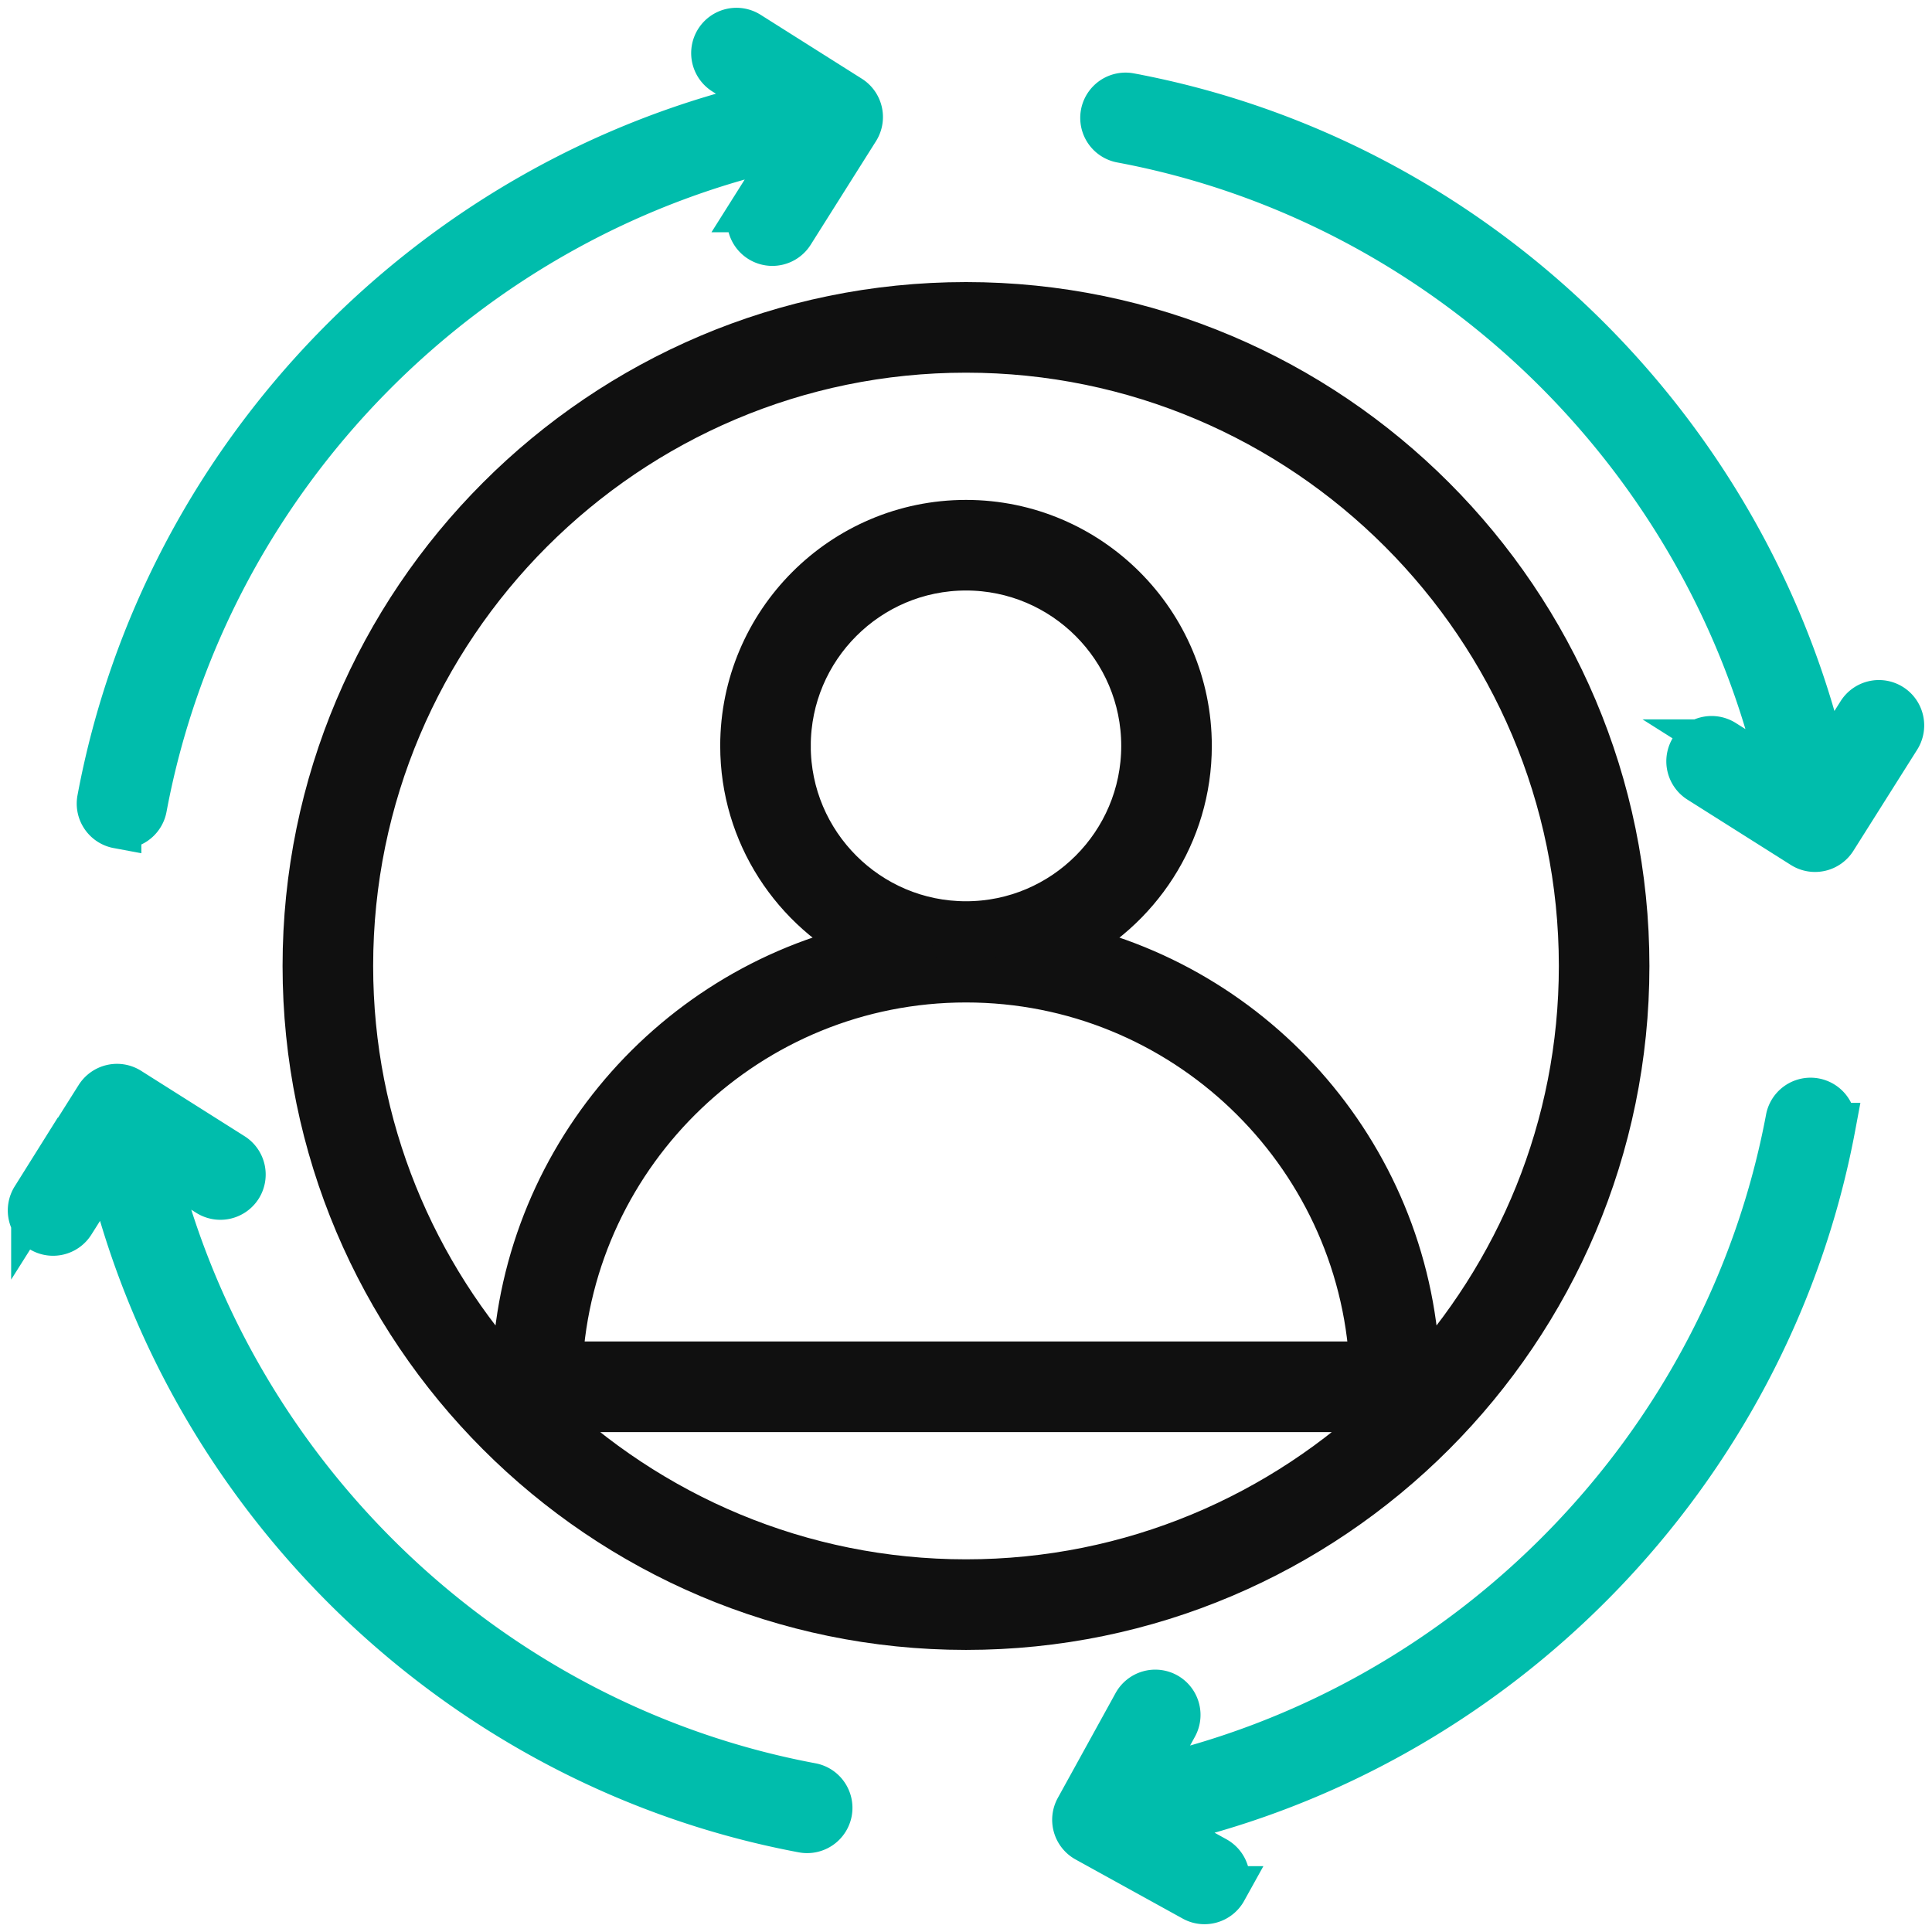<svg width="124" height="124" xmlns="http://www.w3.org/2000/svg">
    <g fill-rule="nonzero" stroke-width="3" fill="none">
        <path d="M7.572 52.957a1.409 1.409 0 0 0 1.641-1.125c3.973-21.264 20.722-38.262 41.833-42.65l-2.664 4.225a1.406 1.406 0 1 0 2.38 1.503l4.191-6.647a1.41 1.41 0 0 0-.438-1.942l-6.497-4.103a1.406 1.406 0 0 0-1.94.439 1.41 1.41 0 0 0 .438 1.942l3.178 2.008C27.849 11.477 10.58 29.198 6.449 51.316c-.144.763.36 1.499 1.123 1.641zM52.062 114.646c-20.735-3.88-37.404-19.942-42.273-40.352l3.607 2.28a1.41 1.41 0 0 0 1.94-.44 1.41 1.41 0 0 0-.438-1.941l-6.64-4.196a1.398 1.398 0 0 0-1.06-.182 1.413 1.413 0 0 0-.88.621l-4.102 6.502a1.412 1.412 0 0 0 .44 1.942c.656.415 1.525.22 1.94-.44l2.393-3.79c5.033 21.619 22.635 38.662 44.56 42.764a1.409 1.409 0 0 0 1.64-1.126c.14-.762-.364-1.5-1.127-1.642zM78.54 121.273a1.409 1.409 0 0 0-.55-1.912l-4.101-2.263c22.06-4.722 39.541-22.543 43.708-44.814a1.407 1.407 0 0 0-2.764-.518c-3.95 21.129-20.514 38.039-41.428 42.56l1.973-3.58a1.409 1.409 0 0 0-.552-1.911 1.41 1.41 0 0 0-1.91.551l-3.71 6.733a1.409 1.409 0 0 0 .55 1.912l6.878 3.796c.667.37 1.528.13 1.907-.554zM121.343 45.364a1.406 1.406 0 0 0-1.94.439l-2.253 3.569c-4.895-21.821-22.586-39.06-44.652-43.188a1.407 1.407 0 0 0-.516 2.768c21.002 3.93 37.831 20.357 42.453 41.14l-3.83-2.42a1.406 1.406 0 0 0-1.94.439 1.41 1.41 0 0 0 .438 1.942l6.641 4.195a1.408 1.408 0 0 0 1.94-.439l4.101-6.5c.41-.66.216-1.529-.442-1.945z" stroke="#00BDAC" fill="#00BDAC"/>
        <path d="M19.636 62c0 23.376 19.005 42.395 42.364 42.395 23.358 0 42.363-19.019 42.363-42.395 0-23.376-19.005-42.396-42.363-42.396-23.359 0-42.364 19.02-42.364 42.396zM34.53 90.414h54.94C82.35 97.312 72.67 101.581 62 101.581c-10.67 0-20.349-4.27-27.47-11.167zm16.007-42.542C50.536 41.547 55.679 36.4 62 36.4c6.32 0 11.463 5.147 11.463 11.472 0 6.328-5.143 11.473-11.463 11.473-6.321.002-11.464-5.145-11.464-11.473zM88.109 87.6H35.89C36.623 73.823 48.055 62.84 62 62.84c13.946 0 25.377 10.983 26.109 24.76zm-26.11-65.181c21.808 0 39.551 17.754 39.551 39.58 0 10.38-4.044 19.808-10.597 26.875-.062-13.784-9.791-25.311-22.736-28.16 4.762-2.317 8.06-7.196 8.06-12.842 0-7.877-6.404-14.287-14.276-14.287-7.873 0-14.276 6.41-14.276 14.287 0 5.646 3.298 10.525 8.06 12.842C42.84 63.563 33.113 75.09 33.05 88.874c-6.555-7.067-10.6-16.496-10.6-26.876C22.45 40.175 40.192 22.419 62 22.419z" stroke="#101010" fill="#101010"/>
    </g>
</svg>
